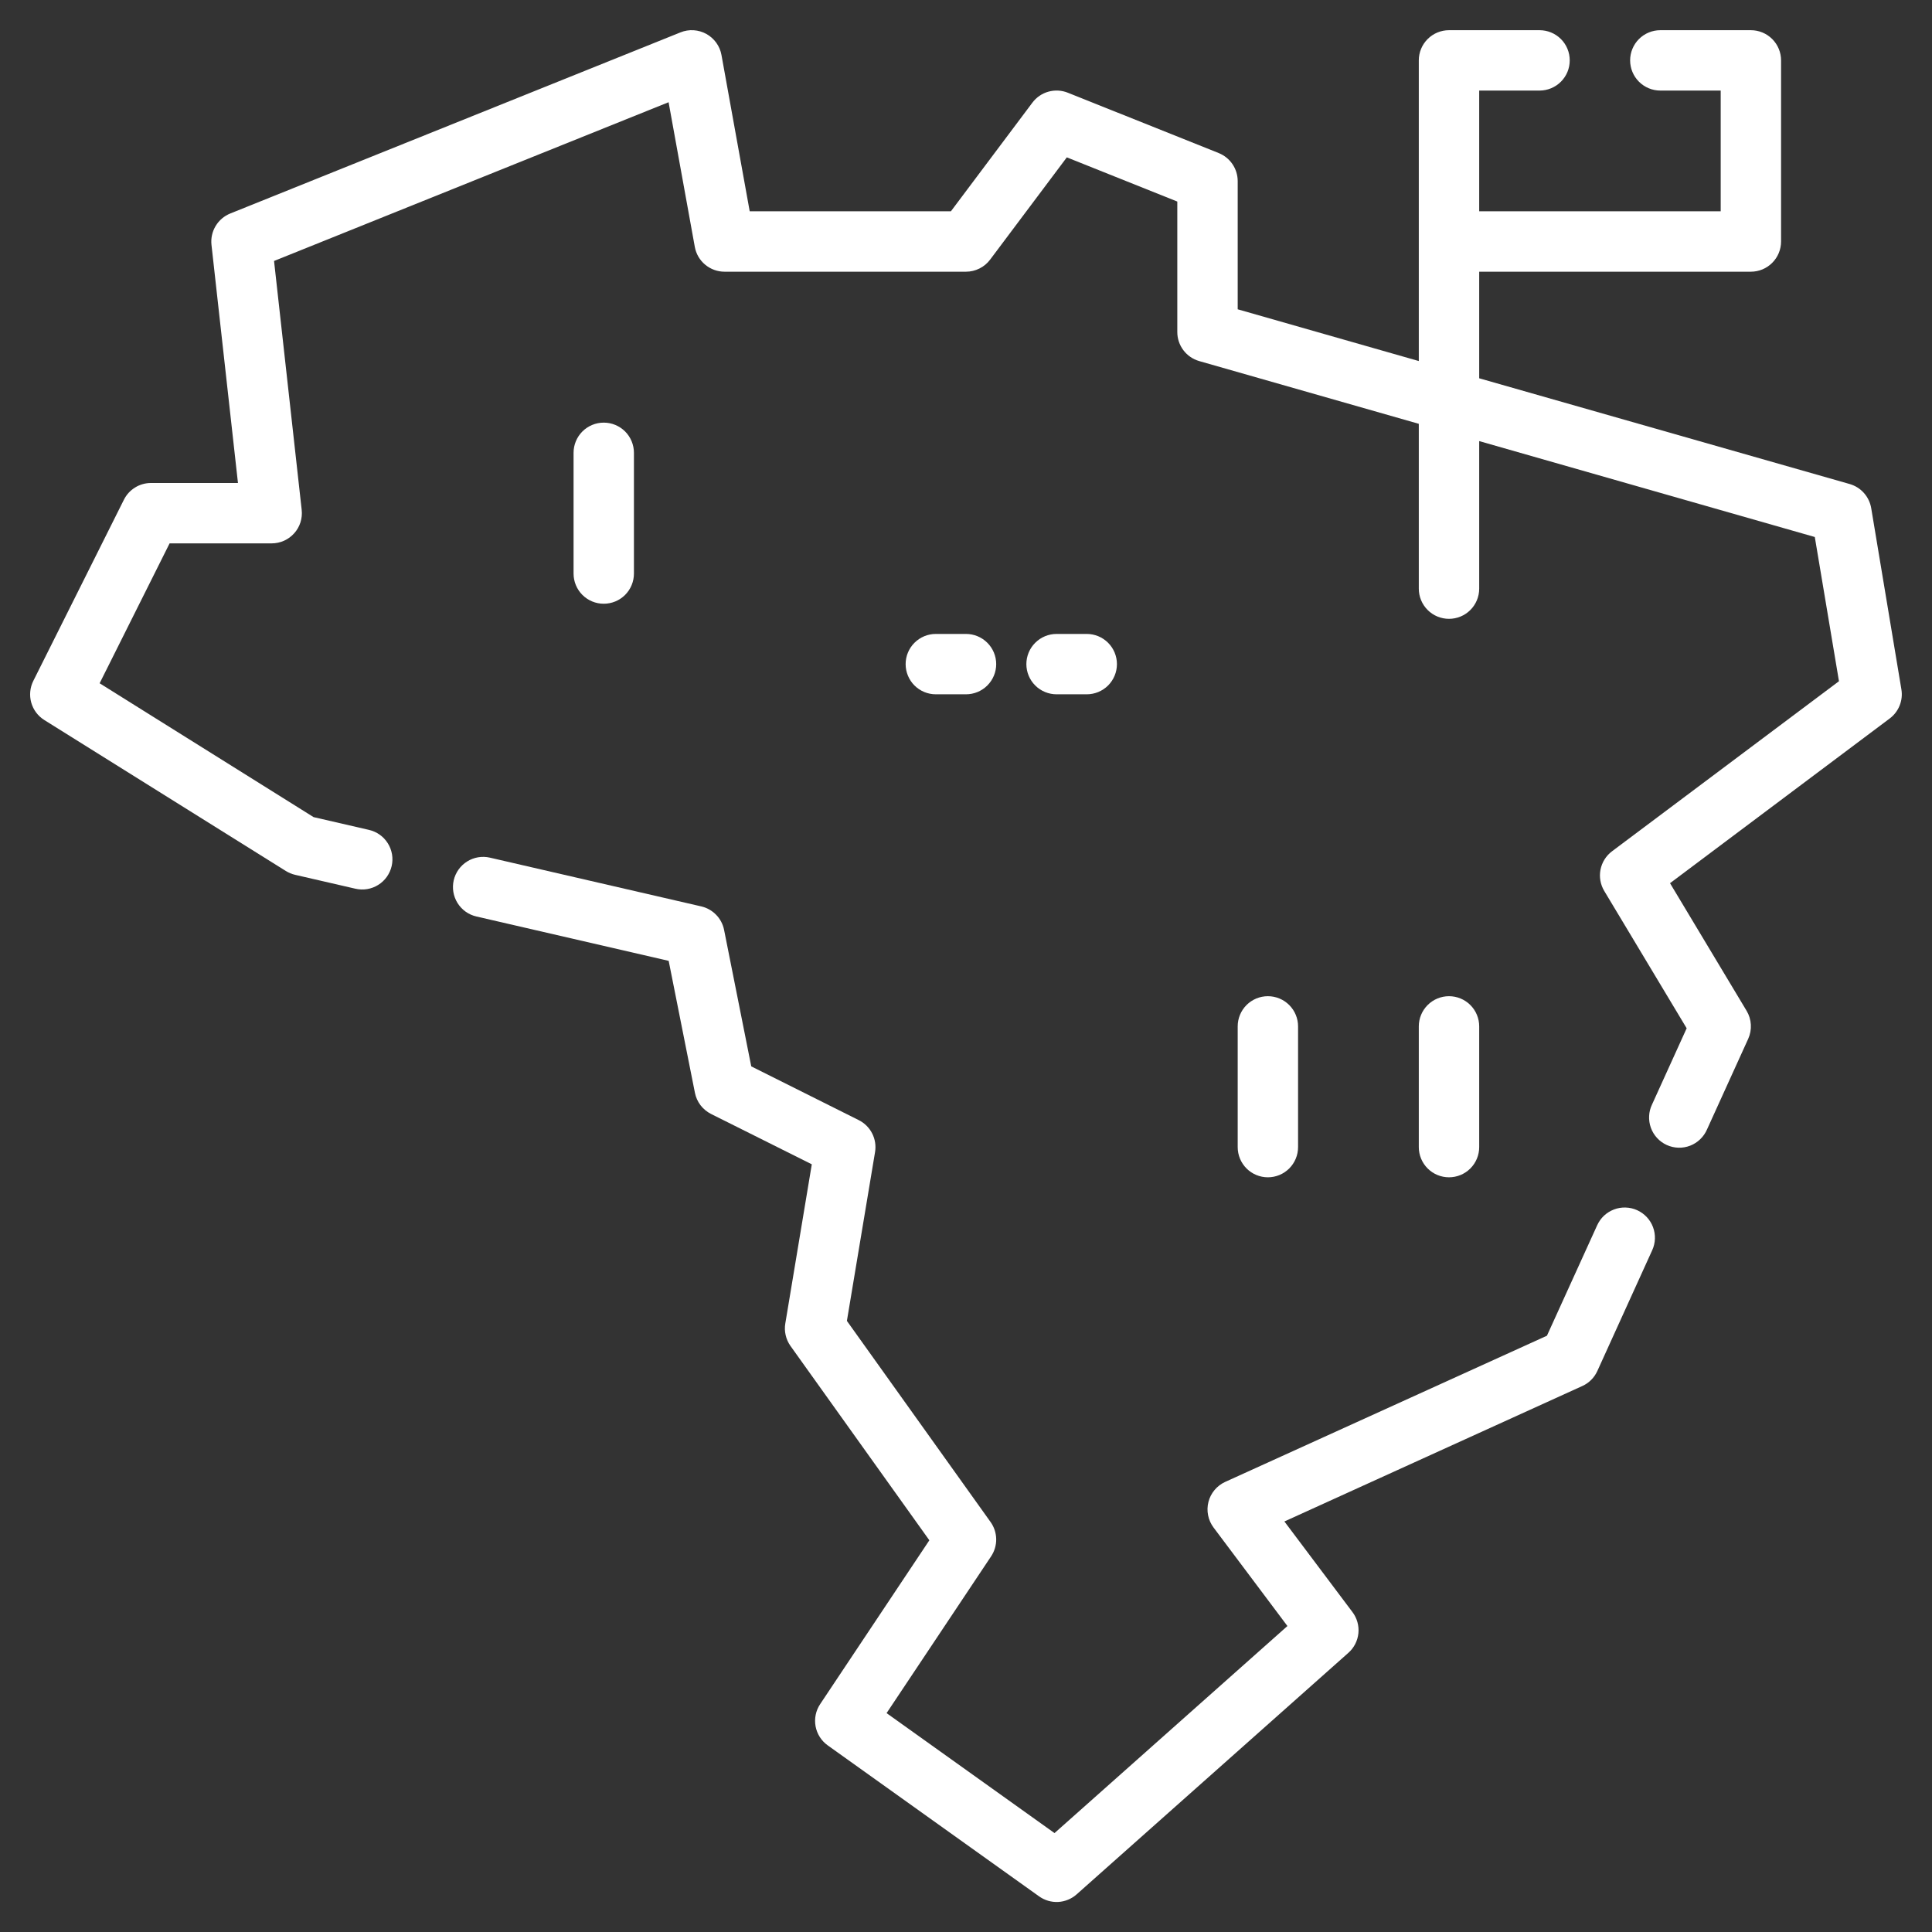 <?xml version="1.0" encoding="UTF-8"?> <svg xmlns="http://www.w3.org/2000/svg" width="65" height="65" viewBox="0 0 65 65" fill="none"><rect x="0" y="0" width="65" height="65" fill="#333333" stroke="none"/> <path d="M21.328 19.297V15.234C21.328 14.965 21.221 14.707 21.031 14.516C20.84 14.326 20.582 14.219 20.312 14.219C20.043 14.219 19.785 14.326 19.594 14.516C19.404 14.707 19.297 14.965 19.297 15.234V19.297C19.297 19.566 19.404 19.825 19.594 20.015C19.785 20.206 20.043 20.312 20.312 20.312C20.582 20.312 20.84 20.206 21.031 20.015C21.221 19.825 21.328 19.566 21.328 19.297Z" fill="white"></path> <path d="M43.672 38.594V34.531C43.672 34.262 43.565 34.004 43.374 33.813C43.184 33.623 42.926 33.516 42.656 33.516C42.387 33.516 42.129 33.623 41.938 33.813C41.748 34.004 41.641 34.262 41.641 34.531V38.594C41.641 38.863 41.748 39.121 41.938 39.312C42.129 39.502 42.387 39.609 42.656 39.609C42.926 39.609 43.184 39.502 43.374 39.312C43.565 39.121 43.672 38.863 43.672 38.594Z" fill="white"></path> <path d="M49.766 38.594V34.531C49.766 34.262 49.659 34.004 49.468 33.813C49.278 33.623 49.019 33.516 48.75 33.516C48.481 33.516 48.222 33.623 48.032 33.813C47.841 34.004 47.734 34.262 47.734 34.531V38.594C47.734 38.863 47.841 39.121 48.032 39.312C48.222 39.502 48.481 39.609 48.75 39.609C49.019 39.609 49.278 39.502 49.468 39.312C49.659 39.121 49.766 38.863 49.766 38.594Z" fill="white"></path> <path d="M63.97 23.192L62.955 17.098C62.923 16.908 62.839 16.731 62.711 16.587C62.584 16.443 62.417 16.339 62.232 16.285L49.766 12.727V9.141H58.906C59.176 9.141 59.434 9.034 59.624 8.843C59.815 8.653 59.922 8.394 59.922 8.125V2.031C59.922 1.762 59.815 1.504 59.624 1.313C59.434 1.123 59.176 1.016 58.906 1.016H55.859C55.59 1.016 55.332 1.123 55.141 1.313C54.951 1.504 54.844 1.762 54.844 2.031C54.844 2.301 54.951 2.559 55.141 2.749C55.332 2.94 55.59 3.047 55.859 3.047H57.891V7.109H49.766V3.047H51.797C52.066 3.047 52.325 2.94 52.515 2.749C52.706 2.559 52.812 2.301 52.812 2.031C52.812 1.762 52.706 1.504 52.515 1.313C52.325 1.123 52.066 1.016 51.797 1.016H48.75C48.481 1.016 48.222 1.123 48.032 1.313C47.841 1.504 47.734 1.762 47.734 2.031V12.147L41.641 10.406V6.094C41.641 5.891 41.58 5.692 41.466 5.524C41.353 5.356 41.191 5.226 41.003 5.15L35.925 3.119C35.717 3.036 35.488 3.024 35.273 3.084C35.058 3.144 34.868 3.274 34.734 3.453L31.992 7.109H25.223L24.273 1.85C24.247 1.702 24.187 1.562 24.099 1.439C24.011 1.317 23.897 1.215 23.765 1.142C23.633 1.069 23.487 1.027 23.336 1.017C23.186 1.008 23.035 1.032 22.895 1.089L7.749 7.182C7.543 7.265 7.369 7.412 7.255 7.603C7.14 7.793 7.091 8.016 7.115 8.237L8.006 16.25H5.078C4.889 16.25 4.704 16.302 4.544 16.402C4.383 16.501 4.253 16.643 4.169 16.812L1.122 22.905C1.008 23.132 0.983 23.393 1.051 23.637C1.12 23.882 1.277 24.092 1.493 24.226L9.618 29.304C9.713 29.363 9.818 29.407 9.928 29.432L11.959 29.9C12.089 29.93 12.223 29.934 12.355 29.912C12.487 29.89 12.613 29.842 12.726 29.771C12.839 29.701 12.937 29.608 13.014 29.5C13.091 29.391 13.147 29.268 13.177 29.138C13.207 29.008 13.211 28.874 13.189 28.742C13.166 28.611 13.119 28.485 13.048 28.372C12.977 28.259 12.885 28.16 12.776 28.083C12.668 28.006 12.545 27.951 12.415 27.921L10.55 27.491L3.352 22.988L5.706 18.281H9.141C9.283 18.281 9.425 18.251 9.555 18.193C9.685 18.135 9.802 18.049 9.897 17.943C9.993 17.837 10.064 17.712 10.108 17.576C10.151 17.439 10.166 17.296 10.15 17.154L9.22 8.78L22.494 3.439L23.376 8.306C23.418 8.54 23.541 8.752 23.724 8.904C23.907 9.057 24.137 9.141 24.375 9.141H32.5C32.658 9.141 32.813 9.104 32.954 9.033C33.095 8.963 33.218 8.86 33.312 8.734L35.892 5.294L39.609 6.781V11.172C39.609 11.392 39.681 11.607 39.814 11.783C39.947 11.959 40.134 12.087 40.346 12.148L47.734 14.259V19.805C47.734 20.074 47.841 20.332 48.032 20.523C48.222 20.713 48.481 20.82 48.75 20.82C49.019 20.82 49.278 20.713 49.468 20.523C49.659 20.332 49.766 20.074 49.766 19.805V14.84L61.057 18.067L61.87 22.919L54.234 28.641C54.034 28.791 53.896 29.011 53.847 29.258C53.799 29.504 53.844 29.76 53.973 29.975L56.746 34.595L55.582 37.157C55.523 37.279 55.489 37.411 55.483 37.546C55.476 37.681 55.496 37.816 55.542 37.943C55.588 38.071 55.659 38.187 55.751 38.287C55.842 38.386 55.953 38.466 56.076 38.522C56.199 38.578 56.333 38.609 56.468 38.613C56.603 38.617 56.738 38.594 56.864 38.545C56.99 38.496 57.105 38.422 57.202 38.328C57.3 38.234 57.377 38.122 57.431 37.998L58.816 34.951C58.884 34.801 58.915 34.637 58.905 34.472C58.896 34.308 58.847 34.148 58.762 34.007L56.186 29.714L63.578 24.172C63.727 24.06 63.842 23.91 63.911 23.737C63.981 23.564 64.001 23.375 63.97 23.192Z" fill="white"></path> <path d="M55.079 40.715C54.958 40.66 54.827 40.63 54.693 40.626C54.56 40.621 54.427 40.643 54.302 40.691C54.177 40.738 54.063 40.809 53.965 40.9C53.868 40.992 53.79 41.102 53.735 41.223L52.045 44.939L41.22 49.857C41.082 49.92 40.96 50.013 40.862 50.13C40.765 50.246 40.694 50.383 40.657 50.53C40.619 50.677 40.615 50.831 40.645 50.98C40.674 51.129 40.737 51.269 40.828 51.391L43.314 54.706L35.478 61.672L29.828 57.636L33.345 52.361C33.459 52.189 33.519 51.987 33.516 51.781C33.512 51.575 33.447 51.374 33.327 51.207L28.493 44.44L29.44 38.761C29.476 38.547 29.442 38.327 29.343 38.133C29.245 37.94 29.087 37.783 28.893 37.686L25.275 35.877L24.361 31.285C24.323 31.094 24.23 30.917 24.093 30.777C23.957 30.637 23.784 30.539 23.593 30.495L16.484 28.855C16.221 28.794 15.945 28.84 15.717 28.983C15.488 29.126 15.326 29.354 15.265 29.616C15.205 29.879 15.251 30.154 15.394 30.383C15.537 30.611 15.764 30.774 16.027 30.834L22.497 32.327L23.38 36.766C23.41 36.917 23.474 37.061 23.568 37.184C23.662 37.307 23.783 37.407 23.921 37.477L27.312 39.172L26.421 44.525C26.398 44.657 26.402 44.791 26.433 44.921C26.462 45.051 26.518 45.174 26.595 45.283L31.267 51.821L27.594 57.332C27.447 57.551 27.392 57.819 27.439 58.079C27.487 58.338 27.634 58.569 27.849 58.722L34.958 63.8C35.145 63.934 35.372 64.001 35.602 63.989C35.832 63.976 36.051 63.886 36.223 63.733L45.364 55.608C45.556 55.439 45.676 55.203 45.702 54.948C45.727 54.693 45.655 54.438 45.5 54.234L43.212 51.188L53.233 46.632C53.459 46.531 53.639 46.35 53.741 46.125L55.587 42.062C55.643 41.94 55.673 41.809 55.678 41.675C55.682 41.542 55.66 41.408 55.613 41.283C55.566 41.158 55.495 41.044 55.403 40.946C55.311 40.849 55.201 40.77 55.079 40.715Z" fill="white"></path> <path d="M32.5 23.359C32.769 23.359 33.028 23.252 33.218 23.062C33.409 22.871 33.516 22.613 33.516 22.344C33.516 22.074 33.409 21.816 33.218 21.626C33.028 21.435 32.769 21.328 32.5 21.328H31.484C31.215 21.328 30.957 21.435 30.766 21.626C30.576 21.816 30.469 22.074 30.469 22.344C30.469 22.613 30.576 22.871 30.766 23.062C30.957 23.252 31.215 23.359 31.484 23.359H32.5Z" fill="white"></path> <path d="M36.562 23.359C36.832 23.359 37.09 23.252 37.281 23.062C37.471 22.871 37.578 22.613 37.578 22.344C37.578 22.074 37.471 21.816 37.281 21.626C37.09 21.435 36.832 21.328 36.562 21.328H35.547C35.278 21.328 35.019 21.435 34.829 21.626C34.638 21.816 34.531 22.074 34.531 22.344C34.531 22.613 34.638 22.871 34.829 23.062C35.019 23.252 35.278 23.359 35.547 23.359H36.562Z" fill="white"></path> </svg> 